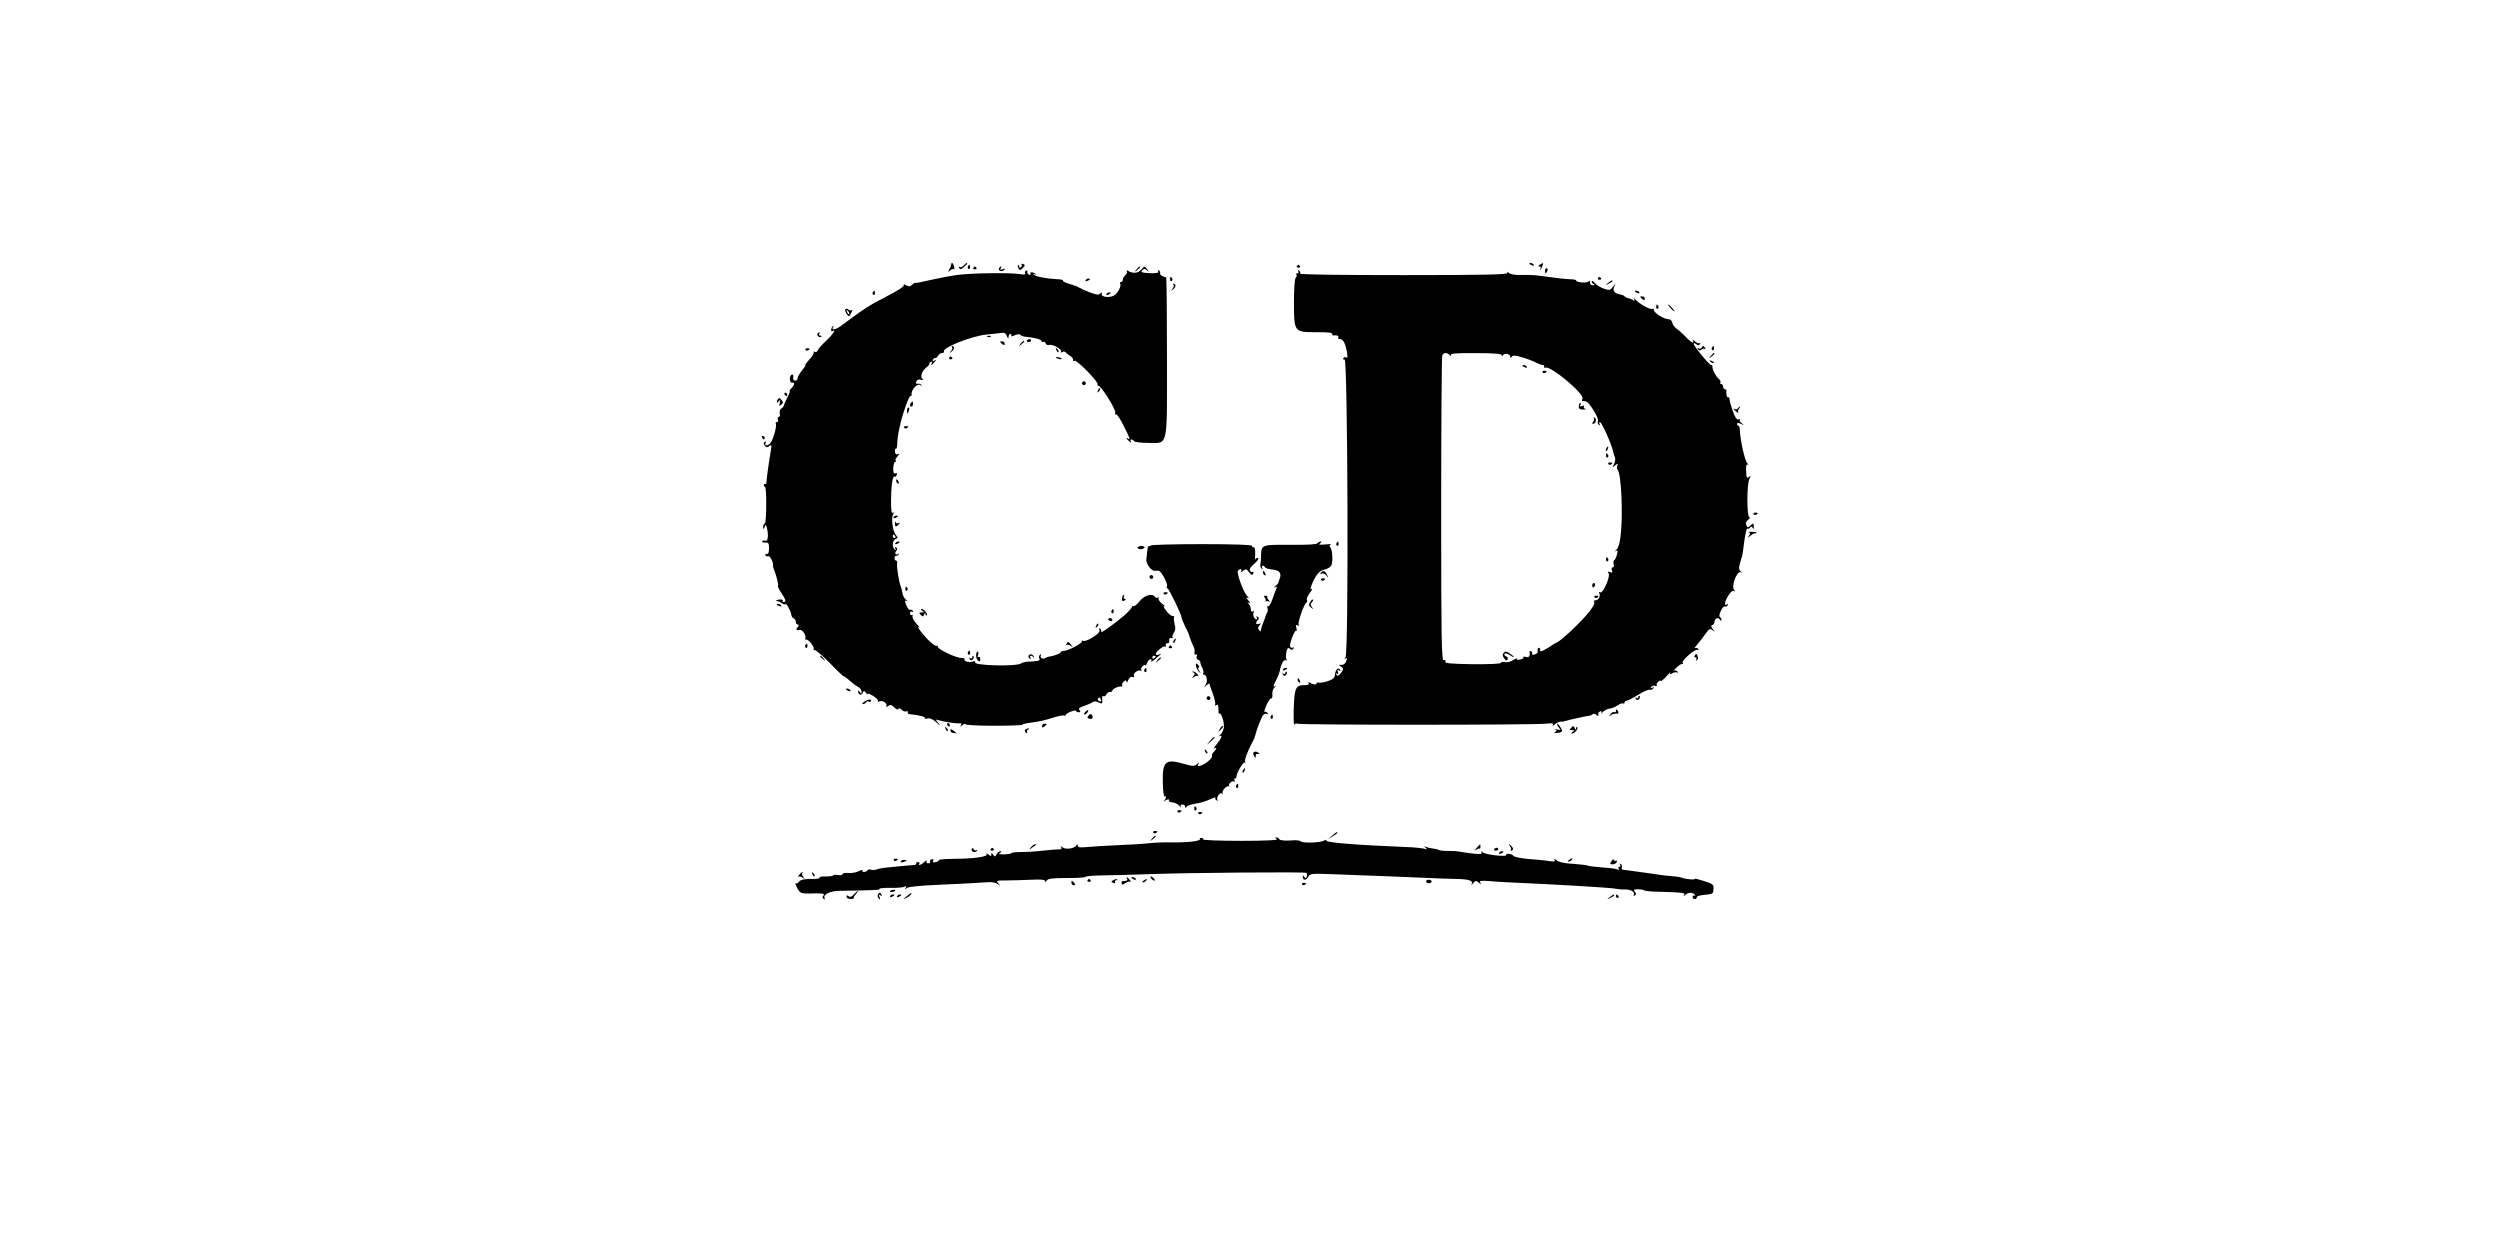 <?xml version="1.0" standalone="no"?>
<!DOCTYPE svg PUBLIC "-//W3C//DTD SVG 20010904//EN"
 "http://www.w3.org/TR/2001/REC-SVG-20010904/DTD/svg10.dtd">
<svg version="1.0" xmlns="http://www.w3.org/2000/svg"
 width="1445pt" height="724pt" viewBox="0 0 1445 724"
 preserveAspectRatio="xMidYMid meet">
<g transform="translate(0,724) scale(0.1,-0.1)"
fill="#000000" stroke="none">
<path d="M5499 5717 c-1 -4 -2 -10 -3 -14 -1 -5 -5 -15 -11 -23 -7 -12 -6 -13
7 -3 8 7 17 10 21 7 3 -3 4 1 3 10 -2 17 -15 34 -17 23z"/>
<path d="M5570 5705 c-7 -8 -17 -12 -23 -8 -6 4 -7 1 -3 -6 6 -9 13 -8 27 5
10 9 19 19 19 21 0 7 -8 2 -20 -12z"/>
<path d="M5905 5711 c3 -5 1 -12 -5 -16 -5 -3 -10 -1 -10 6 0 7 -3 10 -6 6 -3
-3 -2 -12 3 -19 7 -12 11 -11 25 3 14 15 14 18 2 23 -8 3 -12 2 -9 -3z"/>
<path d="M8840 5716 c0 -2 7 -7 16 -10 8 -3 12 -2 9 4 -6 10 -25 14 -25 6z"/>
<path d="M8900 5710 c-11 -7 -11 -10 -2 -10 8 0 10 -5 6 -12 -4 -7 -3 -9 1 -5
7 6 17 37 12 37 -1 0 -9 -5 -17 -10z"/>
<path d="M5595 5701 c-3 -5 -2 -12 3 -15 5 -3 9 1 9 9 0 17 -3 19 -12 6z"/>
<path d="M7496 5702 c-3 -5 1 -9 9 -9 8 0 12 4 9 9 -3 4 -7 8 -9 8 -2 0 -6 -4
-9 -8z"/>
<path d="M5626 5692 c-3 -5 1 -9 9 -9 8 0 12 4 9 9 -3 4 -7 8 -9 8 -2 0 -6 -4
-9 -8z"/>
<path d="M5775 5691 c-9 -15 15 -25 28 -12 9 9 7 10 -7 5 -13 -5 -17 -4 -12 4
4 7 5 12 2 12 -3 0 -7 -4 -11 -9z"/>
<path d="M6569 5683 c-13 -16 -12 -17 4 -4 9 7 17 15 17 17 0 8 -8 3 -21 -13z"/>
<path d="M6595 5680 c-18 -20 -47 -22 -74 -6 -9 6 -12 5 -8 -1 4 -6 0 -16 -8
-23 -8 -7 -15 -19 -15 -26 0 -8 -5 -14 -11 -14 -5 0 -7 -4 -4 -10 7 -12 -12
-51 -33 -66 -23 -17 -78 -12 -74 6 3 12 1 12 -9 3 -9 -9 -23 -7 -63 8 -28 12
-55 24 -61 28 -5 4 -29 13 -53 20 -23 6 -41 15 -38 19 2 4 -12 8 -32 8 -61 3
-126 15 -137 26 -7 8 -5 8 5 3 8 -5 11 -4 7 0 -11 13 -38 15 -31 3 4 -6 1 -8
-7 -6 -8 3 -13 11 -11 17 1 7 -2 10 -8 6 -6 -3 -8 -11 -4 -16 3 -6 -7 -7 -26
-4 -55 10 -281 7 -365 -4 -44 -6 -116 -20 -160 -30 -44 -11 -82 -18 -84 -16
-2 2 -10 -2 -18 -10 -11 -12 -19 -12 -35 -4 -13 7 -18 7 -14 1 4 -7 -38 -34
-101 -66 -99 -51 -129 -70 -253 -163 -40 -31 -68 -36 -54 -10 4 7 3 8 -1 4
-12 -10 -15 -38 -4 -31 25 15 4 -18 -34 -54 -24 -22 -47 -47 -50 -56 -4 -10
-12 -14 -18 -10 -7 4 -9 3 -6 -3 4 -5 -8 -24 -25 -41 -16 -18 -27 -32 -23 -32
4 0 -5 -14 -19 -31 -14 -17 -26 -37 -26 -45 0 -8 -6 -14 -14 -14 -9 0 -13 7
-11 19 2 13 -1 18 -9 15 -16 -6 -13 -50 3 -46 16 3 14 -14 -5 -32 -8 -9 -13
-16 -10 -16 4 0 -2 -17 -13 -37 -10 -21 -20 -42 -21 -48 -1 -5 -7 -13 -15 -17
-7 -5 -11 -17 -8 -28 3 -11 0 -20 -6 -20 -5 0 -8 -7 -5 -15 4 -8 1 -15 -6 -15
-6 0 -9 -4 -6 -8 8 -13 -15 -95 -32 -114 -15 -18 -37 -15 -26 4 4 7 2 8 -5 4
-9 -6 -9 -11 0 -22 9 -11 15 -12 26 -2 12 10 14 7 9 -23 -9 -48 -26 -171 -26
-187 0 -6 -3 -11 -7 -10 -5 2 -8 -1 -8 -7 0 -5 3 -9 6 -8 11 4 10 -205 0 -212
-6 -3 -11 -14 -10 -23 0 -14 2 -13 9 3 6 17 9 14 15 -17 8 -41 1 -73 -14 -63
-5 3 -12 1 -15 -4 -3 -4 4 -8 17 -7 19 1 22 -4 22 -34 0 -23 -5 -34 -13 -32
-8 1 -11 -2 -7 -8 3 -6 11 -8 16 -5 8 6 31 -37 27 -53 -1 -4 1 -14 5 -22 16
-41 28 -92 24 -96 -3 -3 6 -22 19 -41 26 -39 30 -53 13 -53 -5 0 -8 4 -5 8 6
10 -31 9 -39 -1 -3 -4 -2 -5 2 -2 3 3 17 -2 30 -10 13 -9 23 -12 23 -8 0 16
31 -38 33 -57 1 -11 7 -22 14 -24 7 -3 13 -12 13 -21 0 -8 5 -15 11 -15 8 0 8
-5 -1 -15 -12 -14 -7 -20 14 -16 13 3 36 -32 31 -46 -2 -7 0 -12 4 -10 14 3
51 -44 44 -56 -3 -5 -2 -7 4 -4 5 3 44 -30 87 -73 42 -44 80 -80 84 -80 4 0
19 -11 33 -24 14 -13 35 -29 47 -35 12 -6 22 -19 22 -29 0 -15 -2 -15 -10 -2
-6 9 -10 10 -10 3 0 -19 20 -26 26 -8 6 14 8 14 21 -2 8 -10 12 -12 8 -5 -3 6
10 3 29 -9 20 -12 33 -25 30 -30 -3 -5 2 -6 11 -3 19 8 47 -14 38 -30 -4 -6 0
-5 9 2 14 11 20 10 37 -7 11 -11 21 -15 23 -9 3 7 9 5 19 -4 8 -8 20 -13 28
-10 8 3 11 0 8 -5 -3 -5 2 -10 11 -11 56 -6 91 -15 87 -22 -3 -5 4 -6 16 -3
13 4 31 -4 52 -23 23 -21 26 -22 12 -5 -20 24 -20 24 0 18 42 -11 101 -20 119
-18 13 2 16 -1 10 -11 -6 -10 -4 -10 9 1 9 7 17 10 17 5 0 -5 74 -9 165 -9 91
0 165 3 165 6 0 3 21 9 48 12 56 8 72 11 136 31 27 8 53 13 58 10 4 -3 8 -1 8
3 0 5 14 14 30 20 17 6 30 8 30 4 0 -4 7 -8 15 -8 11 0 12 4 4 13 -7 9 0 15
28 24 21 7 43 17 50 22 7 6 19 5 32 -2 22 -11 25 -8 21 24 -1 10 3 15 8 12 6
-3 12 1 16 9 3 8 12 15 21 15 8 0 15 4 15 9 0 10 39 27 53 23 5 -1 6 2 3 7 -3
5 1 14 9 21 12 10 15 10 16 -1 0 -8 5 -3 10 10 6 14 15 21 24 18 9 -4 12 -1 9
8 -6 15 29 38 41 27 5 -4 5 -2 2 4 -4 7 0 17 8 24 8 7 15 9 16 4 0 -5 4 1 9
14 5 12 14 22 20 22 6 0 8 -6 4 -12 -4 -7 6 -2 22 12 16 14 31 27 34 29 3 2
-3 1 -12 -2 -10 -4 -18 -3 -18 2 0 14 46 51 54 44 4 -5 6 -1 4 7 -2 8 3 14 10
12 7 -1 12 5 10 15 -2 12 2 17 12 15 8 -2 12 0 8 3 -4 4 -1 16 6 27 10 14 12
29 5 50 -4 17 -6 35 -3 39 3 5 -2 9 -10 9 -8 0 -25 14 -37 32 -14 18 -17 28
-8 24 7 -4 2 2 -14 14 -15 12 -24 27 -21 32 4 6 2 8 -4 4 -6 -3 -13 -2 -17 4
-14 23 -60 10 -88 -25 -16 -20 -33 -33 -38 -29 -5 3 -8 1 -7 -3 2 -5 -18 -28
-45 -51 -55 -48 -143 -110 -133 -94 3 6 1 14 -5 18 -7 4 -9 3 -6 -2 8 -14 -3
-27 -45 -53 -21 -12 -43 -19 -49 -15 -7 4 -9 3 -6 -3 7 -10 -82 -56 -108 -56
-8 0 -15 -4 -15 -8 0 -6 -42 -22 -65 -24 -5 0 -16 -4 -22 -8 -16 -10 -35 1
-27 15 4 7 2 8 -4 4 -6 -4 -9 -13 -5 -21 5 -15 2 -16 -72 -20 -11 -1 -27 -5
-34 -10 -31 -19 -277 -12 -265 7 4 6 -1 8 -13 4 -23 -7 -55 2 -48 14 2 4 -6 7
-18 7 -30 -1 -137 50 -137 65 0 6 -3 9 -6 5 -3 -3 -19 6 -35 21 -36 31 -88 99
-68 87 8 -5 1 4 -14 20 -15 16 -25 35 -23 42 3 8 1 11 -4 8 -6 -3 -10 1 -10
10 0 10 5 13 12 9 7 -4 8 -3 4 5 -4 6 -11 9 -15 6 -5 -2 -13 7 -20 21 -14 32
-14 37 2 29 6 -4 4 0 -6 8 -10 8 -20 26 -21 39 -2 12 -6 30 -10 38 -10 26 -24
113 -21 132 2 10 0 18 -6 18 -5 0 -9 7 -9 15 0 8 5 14 11 13 6 -2 13 3 14 10
2 7 1 8 -2 2 -2 -5 -9 -7 -14 -4 -6 4 -6 11 1 19 8 10 8 15 -1 21 -8 5 -9 3
-4 -6 5 -9 4 -11 -3 -6 -18 11 -14 53 4 60 15 6 15 8 2 24 -20 22 -29 107 -14
123 8 9 8 10 -1 5 -10 -5 -13 10 -13 66 0 85 9 150 20 143 4 -3 10 2 13 10 4
9 1 12 -8 9 -9 -4 -13 4 -12 30 1 20 5 36 11 36 5 0 6 3 3 7 -4 3 1 15 10 25
13 15 14 18 2 13 -10 -4 -15 1 -16 15 -1 11 1 19 5 16 4 -2 8 12 8 32 1 21 4
48 7 62 3 14 8 36 11 50 13 59 49 160 57 160 5 0 9 3 8 8 -5 33 42 76 55 51 2
-5 3 -4 2 3 -2 7 -10 12 -19 10 -12 -2 -15 2 -11 13 4 10 13 14 28 10 12 -4
16 -3 10 2 -17 12 -8 46 18 67 13 10 22 21 20 24 -2 4 2 8 9 11 7 2 9 -1 5 -8
-11 -17 0 -13 15 6 12 14 12 16 0 9 -9 -6 -12 -5 -10 3 3 7 8 12 13 11 5 -1
13 5 18 14 5 9 16 16 24 16 8 0 13 4 10 8 -13 21 157 89 244 98 30 3 68 7 83
9 22 4 30 0 37 -18 7 -17 9 -18 9 -4 1 9 6 17 12 17 5 0 7 -5 4 -10 -4 -6 5
-5 20 2 16 7 29 8 33 2 4 -5 18 -10 32 -11 48 -4 90 -15 90 -25 0 -5 4 -7 9
-4 5 3 11 -1 15 -9 3 -8 12 -12 20 -9 19 7 77 -26 69 -39 -4 -6 -1 -7 7 -2 7
4 15 4 19 -1 3 -5 15 -14 26 -21 11 -6 19 -16 17 -23 -1 -6 2 -9 8 -5 12 8
142 -124 134 -137 -3 -4 -1 -8 5 -8 16 0 103 -139 97 -156 -3 -8 -2 -12 4 -9
5 3 25 -26 44 -65 39 -76 41 -85 26 -75 -16 10 -11 -1 7 -16 11 -10 14 -10 9
-1 -4 6 -3 12 3 12 5 0 13 -4 16 -10 3 -5 38 -10 77 -10 123 0 113 -43 113
497 0 254 -2 461 -5 461 -13 -2 -39 15 -35 22 3 5 0 12 -6 16 -8 4 -9 3 -5 -5
6 -8 -8 -11 -48 -10 -46 2 -54 5 -45 16 10 11 15 11 28 1 14 -12 14 -11 2 5
-17 21 -14 21 -36 -3z m-1420 -1540 c3 -5 1 -10 -4 -10 -6 0 -11 5 -11 10 0 6
2 10 4 10 3 0 8 -4 11 -10z m1505 -694 c0 -3 -4 -8 -10 -11 -5 -3 -10 -1 -10
4 0 6 5 11 10 11 6 0 10 -2 10 -4z m-317 -250 c4 -10 1 -13 -8 -9 -8 3 -12 9
-9 14 7 12 11 11 17 -5z"/>
<path d="M8930 5675 c0 -8 2 -15 4 -15 2 0 6 7 10 15 3 8 1 15 -4 15 -6 0 -10
-7 -10 -15z"/>
<path d="M7504 5672 c4 -7 2 -12 -5 -12 -7 0 -9 -3 -6 -7 4 -3 2 -12 -4 -19
-6 -7 -10 -67 -10 -146 0 -163 3 -168 115 -168 91 0 106 -2 106 -12 0 -4 3 -7
8 -7 19 3 33 -2 27 -11 -3 -5 1 -10 9 -10 19 0 32 -23 41 -74 5 -27 4 -37 -3
-32 -6 3 -14 2 -17 -4 -4 -6 -1 -9 7 -8 18 4 24 -1698 5 -1721 -9 -12 -9 -13
0 -7 10 5 11 1 4 -16 -5 -14 -16 -22 -27 -21 -17 1 -18 0 -2 -11 15 -11 15
-14 -1 -35 -14 -18 -20 -21 -26 -11 -5 9 -4 11 3 6 8 -5 10 -1 5 10 -5 13 -3
15 7 9 9 -6 11 -4 5 4 -10 17 -27 -1 -29 -30 -1 -16 -11 -26 -41 -36 -22 -7
-45 -11 -52 -9 -7 3 -13 1 -13 -3 0 -11 -19 -9 -39 3 -10 6 -12 5 -7 -2 5 -8
-2 -12 -21 -12 -54 0 -61 -15 -65 -132 -2 -58 0 -102 3 -96 4 6 11 8 16 5 12
-8 1370 -8 1437 0 39 4 47 3 41 -8 -5 -8 1 -6 12 4 12 10 27 17 35 16 7 -1 20
1 28 4 13 5 124 30 142 31 3 1 10 4 14 8 4 4 13 3 21 -4 11 -9 13 -8 11 2 -2
7 3 15 11 18 9 3 11 0 7 -9 -4 -8 -1 -6 7 4 8 10 26 19 39 21 13 1 35 10 48
19 13 9 27 14 32 11 4 -3 8 0 8 5 0 6 6 11 13 11 6 0 36 16 66 34 30 19 60 32
67 29 6 -2 15 1 20 8 5 8 3 10 -6 4 -9 -6 -11 -4 -6 4 5 7 15 10 23 7 8 -3 12
-2 9 3 -3 5 1 14 9 21 8 7 15 9 15 4 0 -4 14 7 31 26 17 19 27 29 23 22 -5
-11 -2 -12 13 -3 11 6 24 7 28 3 5 -4 5 -1 1 6 -4 7 -13 9 -19 6 -7 -4 -1 4
13 17 13 13 28 23 33 21 5 -1 6 2 3 7 -8 13 73 83 86 75 7 -4 8 -3 4 5 -4 6
-13 8 -19 5 -7 -4 0 6 14 22 14 16 36 44 48 62 20 28 25 31 39 20 16 -12 16
-11 2 6 -11 15 -12 20 -2 23 6 3 12 11 12 18 0 20 21 30 31 14 6 -9 9 -10 9
-2 0 6 -4 14 -9 17 -5 4 -3 19 6 36 8 17 18 28 23 25 5 -3 12 0 16 6 4 8 3 9
-4 5 -18 -11 -14 16 8 52 13 21 25 30 33 26 9 -6 9 -5 0 7 -17 21 15 108 37
102 12 -4 13 -3 1 5 -10 7 -11 18 -6 38 5 16 9 32 10 37 2 4 4 10 5 15 1 4 3
14 4 22 12 99 20 139 27 135 4 -3 11 0 15 6 4 8 9 7 15 -2 6 -10 8 -7 6 8 -1
21 -2 21 -19 6 -16 -14 -18 -14 -24 2 -5 12 -1 23 11 31 10 8 13 14 7 14 -16
0 -16 193 0 223 10 19 9 20 -3 10 -12 -10 -15 -4 -16 33 -2 32 1 43 10 39 7
-4 5 -1 -3 7 -14 11 -41 131 -44 196 -1 12 -4 22 -8 22 -5 0 -8 5 -8 10 0 7 7
7 23 0 20 -10 20 -10 5 3 -10 8 -15 17 -11 21 4 4 1 5 -7 2 -11 -4 -20 9 -34
47 -10 28 -19 60 -19 69 -1 9 -5 14 -9 12 -7 -5 -12 18 -9 39 0 4 -3 7 -9 7
-5 0 -10 7 -10 15 0 8 -5 15 -11 15 -5 0 -8 4 -5 9 3 5 -1 15 -10 22 -16 13
-39 58 -36 72 1 4 -2 7 -7 7 -11 0 -101 109 -101 122 0 6 6 6 14 -1 11 -9 16
-9 22 1 4 7 3 10 -1 5 -5 -4 -17 1 -28 10 -11 10 -17 12 -13 6 14 -25 -11 -12
-40 20 -17 17 -40 39 -53 47 -12 8 -23 24 -25 35 -2 11 -11 20 -22 20 -26 0
-84 36 -84 53 0 7 -5 10 -10 7 -11 -7 -77 30 -98 55 -9 10 -11 10 -6 1 5 -10
3 -12 -7 -5 -8 4 -20 9 -28 11 -8 1 -17 5 -20 10 -3 4 -15 10 -26 11 -34 6
-46 22 -34 46 10 20 9 20 -8 -2 -17 -21 -22 -21 -53 -10 -19 6 -42 21 -52 32
-10 12 -17 16 -18 9 0 -6 6 -14 13 -16 7 -3 5 -6 -5 -6 -11 -1 -18 6 -18 17 0
10 -3 13 -8 6 -7 -12 -72 -7 -72 5 0 4 -15 7 -32 7 -31 1 -77 6 -178 20 -25 4
-71 6 -103 5 -36 -2 -64 3 -75 11 -11 9 -13 9 -9 1 6 -10 -124 -13 -598 -13
-378 0 -604 3 -601 9 4 5 1 13 -5 17 -8 4 -9 3 -5 -4z m875 -484 c11 -10 12
-10 7 -1 -6 10 26 13 143 12 108 0 151 -4 151 -12 0 -8 3 -8 8 1 10 14 42 6
42 -12 0 -7 3 -7 8 2 7 9 19 9 59 -3 28 -8 64 -22 80 -30 15 -8 34 -15 41 -15
7 0 10 -4 7 -10 -3 -5 0 -7 8 -5 30 12 225 -151 214 -179 -4 -9 -3 -15 1 -15
22 4 33 -6 62 -51 18 -28 30 -57 26 -65 -3 -8 0 -17 6 -21 7 -4 8 -3 4 4 -4 7
-3 12 2 12 10 0 68 -130 75 -167 2 -10 7 -26 11 -35 4 -9 2 -27 -5 -40 -12
-22 -11 -22 6 -8 17 13 18 13 13 -1 -4 -9 -3 -20 2 -25 21 -21 32 -260 17
-382 -4 -41 -14 -70 -25 -80 -10 -10 -11 -12 -3 -7 12 8 13 5 7 -20 -4 -16
-11 -31 -16 -33 -4 -2 -6 -12 -3 -22 3 -11 0 -20 -6 -20 -6 0 -8 -7 -4 -17 5
-13 2 -15 -12 -10 -13 6 -15 4 -8 -5 14 -17 -32 -122 -49 -112 -6 4 -8 3 -5
-4 10 -15 -3 -42 -21 -42 -8 0 -13 -3 -9 -6 13 -13 -26 -66 -103 -142 -43 -43
-92 -85 -107 -93 -15 -7 -30 -16 -33 -19 -3 -3 -20 -13 -38 -23 -24 -14 -32
-15 -30 -5 1 7 -2 13 -7 14 -6 0 -9 -7 -7 -16 2 -11 -5 -20 -18 -23 -11 -3
-18 -1 -15 3 3 5 1 12 -5 15 -6 4 -10 3 -9 -2 4 -25 -3 -35 -21 -30 -11 3 -18
2 -15 -3 3 -4 -6 -10 -20 -12 -14 -3 -22 -1 -18 4 3 6 -6 2 -21 -7 -14 -10
-35 -15 -46 -12 -11 3 -23 1 -26 -5 -3 -5 -71 -8 -165 -7 -126 2 -159 5 -155
15 3 8 0 11 -9 8 -13 -5 -15 115 -15 869 0 481 3 882 6 891 7 19 25 21 43 4z"/>
<path d="M8800 5126 c0 -2 7 -7 16 -10 8 -3 12 -2 9 4 -6 10 -25 14 -25 6z"/>
<path d="M8916 5088 c3 -5 10 -6 15 -3 13 9 11 12 -6 12 -8 0 -12 -4 -9 -9z"/>
<path d="M9129 4908 c-8 -27 -4 -34 20 -35 14 -1 20 1 13 4 -6 2 -10 9 -7 14
4 5 -2 6 -11 2 -12 -4 -15 -3 -10 5 4 7 5 12 2 12 -3 0 -6 -1 -7 -2z"/>
<path d="M9212 4825 c4 -4 3 -14 -3 -22 -7 -8 -8 -13 -1 -13 15 0 23 28 9 36
-7 4 -9 4 -5 -1z"/>
<path d="M9285 4649 c-4 -6 -5 -12 -2 -15 2 -3 7 2 10 11 7 17 1 20 -8 4z"/>
<path d="M9283 4605 c0 -8 4 -12 9 -9 5 3 6 10 3 15 -9 13 -12 11 -12 -6z"/>
<path d="M9296 4558 c3 -5 10 -6 15 -3 13 9 11 12 -6 12 -8 0 -12 -4 -9 -9z"/>
<path d="M9283 4005 c0 -8 4 -12 9 -9 5 3 6 10 3 15 -9 13 -12 11 -12 -6z"/>
<path d="M9203 3855 c0 -8 4 -12 9 -9 4 3 8 9 8 15 0 5 -4 9 -8 9 -5 0 -9 -7
-9 -15z"/>
<path d="M9216 3788 c3 -5 10 -6 15 -3 13 9 11 12 -6 12 -8 0 -12 -4 -9 -9z"/>
<path d="M8691 3466 c-8 -9 -7 -18 3 -31 9 -13 15 -15 20 -6 4 6 0 14 -8 17
-9 3 -13 10 -10 15 3 5 16 2 30 -7 13 -9 24 -14 24 -11 0 2 -11 12 -24 20 -20
13 -26 14 -35 3z"/>
<path d="M6763 5625 c0 -8 4 -12 9 -9 5 3 6 10 3 15 -9 13 -12 11 -12 -6z"/>
<path d="M9236 5632 c-3 -5 1 -9 9 -9 8 0 12 4 9 9 -3 4 -7 8 -9 8 -2 0 -6 -4
-9 -8z"/>
<path d="M6275 5620 c-3 -6 1 -7 9 -4 18 7 21 14 7 14 -6 0 -13 -4 -16 -10z"/>
<path d="M9294 5604 c-18 -14 -18 -15 4 -4 12 6 22 13 22 15 0 8 -5 6 -26 -11z"/>
<path d="M6783 5593 c4 -3 1 -13 -6 -22 -11 -14 -10 -14 5 -2 16 12 16 31 1
31 -4 0 -3 -3 0 -7z"/>
<path d="M5045 5551 c-3 -5 -2 -12 3 -15 5 -3 9 1 9 9 0 17 -3 19 -12 6z"/>
<path d="M9450 5556 c0 -2 7 -7 16 -10 8 -3 12 -2 9 4 -6 10 -25 14 -25 6z"/>
<path d="M6395 5540 c-3 -6 1 -7 9 -4 18 7 21 14 7 14 -6 0 -13 -4 -16 -10z"/>
<path d="M9480 5525 c0 -2 6 -8 13 -14 10 -8 14 -7 14 2 0 8 -6 14 -14 14 -7
0 -13 -1 -13 -2z"/>
<path d="M9573 5465 c0 -8 4 -12 9 -9 5 3 6 10 3 15 -9 13 -12 11 -12 -6z"/>
<path d="M9655 5460 c10 -11 20 -20 23 -20 3 0 -3 9 -13 20 -10 11 -20 20 -23
20 -3 0 3 -9 13 -20z"/>
<path d="M4886 5452 c-3 -5 1 -17 8 -27 13 -18 14 -17 26 6 7 13 9 21 5 17 -5
-4 -14 -3 -21 3 -7 6 -15 6 -18 1z m22 -27 c-3 -3 -9 2 -12 12 -6 14 -5 15 5
6 7 -7 10 -15 7 -18z"/>
<path d="M4725 5311 c-6 -11 13 -26 22 -17 4 3 1 6 -6 6 -7 0 -9 5 -6 10 3 6
4 10 1 10 -3 0 -7 -4 -11 -9z"/>
<path d="M5708 5293 c7 -3 16 -2 19 1 4 3 -2 6 -13 5 -11 0 -14 -3 -6 -6z"/>
<path d="M5936 5272 c-3 -5 1 -9 9 -9 8 0 15 4 15 9 0 4 -4 8 -9 8 -6 0 -12
-4 -15 -8z"/>
<path d="M5780 5265 c0 -2 6 -8 13 -14 10 -8 14 -7 14 2 0 8 -6 14 -14 14 -7
0 -13 -1 -13 -2z"/>
<path d="M5899 5253 c-13 -16 -12 -17 4 -4 9 7 17 15 17 17 0 8 -8 3 -21 -13z"/>
<path d="M5503 5233 c4 -3 1 -13 -6 -22 -11 -14 -10 -14 5 -2 16 12 16 31 1
31 -4 0 -3 -3 0 -7z"/>
<path d="M9835 5230 c-4 -6 -11 -7 -17 -4 -7 4 -8 2 -4 -5 6 -8 12 -9 20 -2 7
6 17 7 21 3 5 -4 5 -1 1 6 -9 15 -13 15 -21 2z"/>
<path d="M9895 5231 c-3 -5 -2 -12 3 -15 5 -3 9 1 9 9 0 17 -3 19 -12 6z"/>
<path d="M4656 5218 c3 -5 10 -6 15 -3 13 9 11 12 -6 12 -8 0 -12 -4 -9 -9z"/>
<path d="M6106 5217 c3 -10 9 -15 12 -12 3 3 0 11 -7 18 -10 9 -11 8 -5 -6z"/>
<path d="M9889 5183 c-13 -16 -12 -17 4 -4 16 13 21 21 13 21 -2 0 -10 -8 -17
-17z"/>
<path d="M5486 5172 c-3 -5 1 -9 9 -9 8 0 12 4 9 9 -3 4 -7 8 -9 8 -2 0 -6 -4
-9 -8z"/>
<path d="M6104 5172 c4 -3 14 -7 22 -8 9 -1 13 0 10 4 -4 3 -14 7 -22 8 -9 1
-13 0 -10 -4z"/>
<path d="M9887 5149 c7 -7 15 -10 18 -7 3 3 -2 9 -12 12 -14 6 -15 5 -6 -5z"/>
<path d="M6256 5031 c-4 -5 -2 -12 3 -15 5 -4 12 -2 15 3 4 5 2 12 -3 15 -5 4
-12 2 -15 -3z"/>
<path d="M6346 4983 c-6 -14 -5 -15 5 -6 7 7 10 15 7 18 -3 3 -9 -2 -12 -12z"/>
<path d="M4535 4960 c3 -5 8 -10 11 -10 2 0 4 5 4 10 0 6 -5 10 -11 10 -5 0
-7 -4 -4 -10z"/>
<path d="M4497 4933 c-4 -3 -7 -11 -7 -17 0 -6 5 -4 11 4 9 12 10 10 6 -8 -5
-19 -3 -21 9 -11 11 9 12 15 3 25 -13 16 -13 16 -22 7z"/>
<path d="M5267 4913 c-10 -9 -9 -23 1 -23 5 0 9 7 9 15 0 17 -1 18 -10 8z"/>
<path d="M5243 4869 c-2 -23 3 -25 10 -4 4 8 3 16 -1 19 -4 3 -9 -4 -9 -15z"/>
<path d="M10045 4880 c-4 -6 -11 -8 -16 -5 -16 10 -10 -2 9 -16 9 -7 14 -9 10
-5 -4 5 -3 15 3 23 6 7 9 13 6 13 -3 0 -9 -5 -12 -10z"/>
<path d="M5226 4768 c3 -5 10 -6 15 -3 13 9 11 12 -6 12 -8 0 -12 -4 -9 -9z"/>
<path d="M4405 4710 c3 -5 8 -10 11 -10 2 0 4 5 4 10 0 6 -5 10 -11 10 -5 0
-7 -4 -4 -10z"/>
<path d="M5180 4461 c0 -6 4 -13 10 -16 6 -3 7 1 4 9 -7 18 -14 21 -14 7z"/>
<path d="M10136 4268 c3 -5 10 -6 15 -3 13 9 11 12 -6 12 -8 0 -12 -4 -9 -9z"/>
<path d="M5165 4250 c-3 -6 1 -7 9 -4 18 7 21 14 7 14 -6 0 -13 -4 -16 -10z"/>
<path d="M5173 4213 c1 -17 4 -19 14 -11 15 12 18 22 4 14 -5 -4 -11 0 -14 6
-3 7 -4 3 -4 -9z"/>
<path d="M10108 4163 c10 -4 10 -8 0 -21 -11 -15 -11 -15 7 0 11 9 23 16 27
15 3 -1 9 0 11 3 3 3 -9 6 -26 6 -18 1 -26 -1 -19 -3z"/>
<path d="M5175 4100 c-3 -6 1 -7 9 -4 18 7 21 14 7 14 -6 0 -13 -4 -16 -10z"/>
<path d="M7615 4100 c-4 -7 -62 -10 -157 -9 -166 1 -167 1 -169 -61 0 -19 -2
-43 -4 -52 -2 -10 2 -21 7 -25 7 -3 8 -1 4 5 -4 7 -3 12 3 12 5 0 11 -4 13 -9
2 -5 21 -11 43 -13 41 -4 54 -21 41 -54 -3 -8 -6 -18 -7 -22 -1 -4 -9 -13 -18
-20 -10 -8 -10 -11 -2 -6 11 6 13 3 7 -12 -5 -10 -15 -38 -23 -62 -8 -23 -19
-40 -24 -36 -5 3 -6 -2 -3 -10 3 -8 2 -21 -2 -28 -5 -7 -9 -17 -10 -23 -1 -5
-8 -23 -15 -40 -7 -16 -11 -34 -10 -40 1 -5 -3 -5 -10 2 -10 10 -9 15 1 28 11
13 10 14 -4 9 -18 -7 -21 7 -5 23 8 8 7 13 -2 18 -8 5 -10 4 -5 -3 4 -7 3 -12
-2 -12 -13 0 -24 29 -15 42 3 7 1 8 -5 4 -8 -4 -12 0 -12 11 0 11 -6 25 -12
32 -11 11 -10 12 2 6 9 -5 7 1 -5 15 -12 14 -14 20 -5 15 11 -6 10 -2 -3 12
-22 25 -60 130 -52 144 4 5 11 9 16 9 6 0 7 -6 3 -12 -5 -8 -1 -7 10 2 16 13
20 12 36 -8 15 -18 19 -19 24 -6 3 8 2 12 -3 9 -5 -3 -13 0 -17 7 -4 7 5 22
25 39 18 15 28 30 23 33 -6 3 -12 0 -15 -6 -3 -7 -4 6 -2 29 1 26 -2 41 -9 40
-6 -1 -10 3 -9 8 1 6 -102 10 -293 10 -162 0 -294 -4 -294 -8 0 -5 -4 -6 -8
-3 -4 2 -9 -7 -10 -22 -2 -15 -4 -39 -6 -54 -3 -27 30 -71 50 -67 5 1 15 1 21
0 15 -1 56 -78 48 -90 -3 -5 -1 -11 4 -13 9 -3 81 -152 81 -169 0 -5 10 -29
21 -52 12 -23 22 -44 22 -47 0 -6 16 -49 27 -70 4 -8 6 -23 4 -33 -1 -10 2
-14 9 -10 6 4 8 0 4 -10 -3 -9 0 -18 9 -21 8 -3 13 -9 12 -13 -1 -4 3 -18 10
-31 7 -12 10 -27 7 -32 -3 -6 -2 -10 4 -10 17 0 23 -40 9 -58 -12 -15 -11 -16
5 -3 9 7 17 12 17 10 0 -3 9 -29 20 -58 11 -30 17 -58 13 -64 -3 -6 -1 -7 5
-3 12 7 15 -1 15 -37 0 -10 2 -15 5 -12 10 10 29 -49 26 -79 -2 -15 -11 -35
-21 -43 -10 -8 -12 -12 -5 -8 21 11 13 -12 -15 -46 -16 -18 -22 -30 -15 -25
17 10 15 -2 -3 -21 -8 -8 -13 -18 -10 -22 6 -11 -35 -47 -64 -56 -18 -6 -22
-4 -15 6 7 12 5 12 -9 1 -13 -12 -25 -11 -71 2 -110 32 -128 17 -125 -108 1
-47 6 -83 10 -80 12 7 11 -9 -1 -24 -7 -9 -7 -9 2 -2 14 12 31 13 24 2 -2 -4
7 -9 21 -10 14 -1 32 -10 40 -20 8 -9 12 -11 8 -4 -4 7 0 12 9 12 9 0 16 -6
16 -12 0 -10 2 -10 8 -1 4 6 27 14 52 18 25 3 62 14 82 24 21 10 35 15 33 10
-3 -4 0 -11 7 -15 7 -4 10 -4 6 1 -11 11 11 47 24 39 6 -4 8 -3 5 3 -7 12 26
46 36 38 4 -3 5 -2 2 2 -8 10 16 33 28 26 6 -3 7 -1 3 5 -4 7 -3 12 2 12 5 0
9 6 9 13 1 22 40 86 48 79 5 -4 5 -2 2 4 -6 10 15 66 44 118 6 10 12 26 14 35
7 31 35 104 46 118 6 7 16 10 22 6 6 -3 7 -1 3 6 -4 6 -11 9 -16 6 -5 -3 -1
13 9 37 10 24 23 42 28 41 6 -1 9 10 7 24 -1 16 4 32 14 41 9 7 11 11 5 7 -17
-8 -16 -5 4 36 10 19 18 41 20 50 6 38 23 70 35 63 7 -4 8 -3 4 5 -4 6 -4 25
-1 42 5 23 10 28 20 19 10 -8 15 -8 21 1 4 7 3 9 -3 6 -6 -4 -13 -1 -16 6 -6
15 27 100 35 91 4 -3 4 4 1 17 -5 17 -3 20 7 14 8 -5 11 -4 6 3 -7 12 32 125
46 130 4 2 5 8 2 14 -4 5 4 24 16 40 13 17 18 28 11 24 -8 -5 -8 0 -1 20 21
55 45 85 72 91 15 3 33 12 40 20 14 17 11 92 -3 110 -7 7 -5 13 3 16 7 3 -7 3
-32 0 -34 -3 -41 -2 -30 6 9 7 10 11 3 11 -6 0 -15 -5 -18 -10z"/>
<path d="M7725 4101 c-3 -5 -2 -12 3 -15 5 -3 9 1 9 9 0 17 -3 19 -12 6z"/>
<path d="M6581 4080 c-10 -5 -9 -8 2 -13 7 -3 19 -2 26 3 10 5 9 8 -2 13 -7 3
-19 2 -26 -3z"/>
<path d="M7300 3931 c0 -6 4 -13 10 -16 6 -3 7 1 4 9 -7 18 -14 21 -14 7z"/>
<path d="M7634 3928 c-5 -7 -3 -8 5 -4 7 5 19 0 27 -10 14 -18 14 -18 4 4 -12
24 -25 28 -36 10z"/>
<path d="M6646 3911 c-4 -5 -2 -12 3 -15 5 -4 12 -2 15 3 4 5 2 12 -3 15 -5 4
-12 2 -15 -3z"/>
<path d="M7636 3888 c3 -5 10 -6 15 -3 13 9 11 12 -6 12 -8 0 -12 -4 -9 -9z"/>
<path d="M5233 3835 c0 -8 4 -12 9 -9 5 3 6 10 3 15 -9 13 -12 11 -12 -6z"/>
<path d="M6726 3808 c3 -5 10 -6 15 -3 13 9 11 12 -6 12 -8 0 -12 -4 -9 -9z"/>
<path d="M6489 3798 c-8 -27 -5 -36 9 -30 10 4 12 7 4 10 -7 2 -10 8 -6 13 3
5 3 9 0 9 -3 0 -6 -1 -7 -2z"/>
<path d="M7309 3787 c5 -5 8 -15 7 -21 -2 -6 -1 -8 1 -3 3 4 10 4 16 0 8 -5 8
-2 0 9 -7 8 -11 17 -8 20 3 2 -2 5 -10 5 -10 0 -12 -4 -6 -10z"/>
<path d="M7573 3760 c-10 -15 -9 -21 5 -32 15 -11 15 -11 5 3 -10 12 -10 18
-1 27 6 6 10 14 7 16 -3 3 -10 -3 -16 -14z"/>
<path d="M4490 3746 c0 -2 7 -7 16 -10 8 -3 12 -2 9 4 -6 10 -25 14 -25 6z"/>
<path d="M5330 3710 c13 -8 12 -10 -3 -10 -15 0 -16 -2 -5 -14 11 -12 14 -11
20 3 5 12 7 12 7 2 1 -8 4 -11 7 -8 9 8 -15 37 -30 37 -6 0 -4 -5 4 -10z"/>
<path d="M6425 3711 c-3 -5 -2 -12 3 -15 5 -3 9 1 9 9 0 17 -3 19 -12 6z"/>
<path d="M6406 3658 c3 -4 9 -8 15 -8 5 0 9 4 9 8 0 5 -7 9 -15 9 -8 0 -12 -4
-9 -9z"/>
<path d="M6336 3623 c-6 -14 -5 -15 5 -6 7 7 10 15 7 18 -3 3 -9 -2 -12 -12z"/>
<path d="M6785 3539 c-4 -6 -5 -12 -2 -15 2 -3 7 2 10 11 7 17 1 20 -8 4z"/>
<path d="M6164 3518 c-4 -7 -4 -10 1 -6 4 4 15 2 24 -5 14 -11 14 -10 2 6 -16
20 -18 21 -27 5z"/>
<path d="M4655 3511 c-3 -5 -2 -12 3 -15 5 -3 9 1 9 9 0 17 -3 19 -12 6z"/>
<path d="M6756 3502 c-3 -5 1 -9 9 -9 8 0 12 4 9 9 -3 4 -7 8 -9 8 -2 0 -6 -4
-9 -8z"/>
<path d="M5595 3471 c-3 -5 -2 -12 3 -15 5 -3 9 1 9 9 0 17 -3 19 -12 6z"/>
<path d="M5642 3455 c-1 -12 4 -28 11 -33 9 -8 13 -6 13 8 0 10 -5 16 -10 13
-5 -4 -7 1 -3 10 3 9 3 18 -1 21 -4 2 -9 -6 -10 -19z"/>
<path d="M5946 3451 c-4 -5 -1 -13 5 -17 8 -4 9 -3 5 4 -4 7 -3 12 3 12 5 0
12 -5 14 -10 3 -6 4 -5 3 2 -3 16 -23 22 -30 9z"/>
<path d="M9795 3450 c-3 -5 -1 -10 5 -10 6 0 8 -5 4 -12 -4 -7 -3 -8 4 -4 6 4
9 13 5 21 -6 18 -10 19 -18 5z"/>
<path d="M4740 3446 c0 -2 8 -10 18 -17 15 -13 16 -12 3 4 -13 16 -21 21 -21
13z"/>
<path d="M5620 3441 c0 -7 -5 -9 -12 -5 -7 5 -8 3 -3 -5 5 -9 10 -10 18 -2 6
6 8 14 4 18 -4 3 -7 1 -7 -6z"/>
<path d="M6689 3423 c-13 -16 -12 -17 4 -4 9 7 17 15 17 17 0 8 -8 3 -21 -13z"/>
<path d="M6913 3390 c2 -11 10 -26 17 -33 12 -10 12 -9 2 5 -7 9 -9 18 -3 20
5 1 3 9 -5 16 -12 11 -13 9 -11 -8z"/>
<path d="M6615 3371 c-3 -5 -2 -12 3 -15 5 -3 9 1 9 9 0 17 -3 19 -12 6z"/>
<path d="M7415 3370 c-3 -6 1 -7 9 -4 18 7 21 14 7 14 -6 0 -13 -4 -16 -10z"/>
<path d="M6898 3353 c10 -4 10 -8 0 -21 -11 -15 -11 -15 3 -5 9 7 20 9 25 5 4
-4 2 1 -5 11 -7 9 -19 17 -25 16 -6 0 -6 -3 2 -6z"/>
<path d="M7430 3351 c0 -7 -5 -9 -12 -5 -7 5 -8 3 -3 -5 5 -9 10 -10 18 -2 6
6 8 14 4 18 -4 3 -7 1 -7 -6z"/>
<path d="M7500 3311 c0 -6 4 -13 10 -16 6 -3 7 1 4 9 -7 18 -14 21 -14 7z"/>
<path d="M4890 3256 c0 -2 7 -7 16 -10 8 -3 12 -2 9 4 -6 10 -25 14 -25 6z"/>
<path d="M6976 3211 c-4 -5 -2 -12 3 -15 5 -4 12 -2 15 3 4 5 2 12 -3 15 -5 4
-12 2 -15 -3z"/>
<path d="M9470 3211 c0 -7 -5 -9 -12 -5 -7 5 -8 3 -3 -5 5 -9 10 -10 18 -2 6
6 8 14 4 18 -4 3 -7 1 -7 -6z"/>
<path d="M4994 3183 c-10 -7 -13 -13 -7 -13 7 0 15 5 18 10 4 6 10 8 15 5 5
-3 11 -2 14 3 8 13 -19 10 -40 -5z"/>
<path d="M6272 3124 c-7 -8 -8 -14 -3 -14 10 0 25 19 20 25 -2 1 -10 -3 -17
-11z"/>
<path d="M9340 3129 c0 -5 -4 -8 -9 -5 -5 3 -15 -2 -22 -12 -12 -15 -12 -16 1
-6 8 6 23 10 32 9 11 -2 15 2 11 11 -6 17 -13 18 -13 3z"/>
<path d="M6293 3105 c-10 -10 -9 -14 2 -19 17 -6 26 5 17 21 -5 8 -11 7 -19
-2z"/>
<path d="M7345 3101 c-3 -5 -2 -12 3 -15 5 -3 9 1 9 9 0 17 -3 19 -12 6z"/>
<path d="M5475 3050 c3 -5 8 -10 11 -10 2 0 4 5 4 10 0 6 -5 10 -11 10 -5 0
-7 -4 -4 -10z"/>
<path d="M6023 3043 c0 -9 4 -10 14 -2 7 6 13 12 13 14 0 1 -6 2 -13 2 -8 0
-14 -6 -14 -14z"/>
<path d="M9000 3054 c0 -5 6 -16 13 -23 10 -11 7 -12 -13 -7 -14 3 -19 3 -11
0 11 -5 11 -8 0 -15 -9 -5 -4 -7 14 -5 15 1 27 7 26 12 -2 14 -29 50 -29 38z"/>
<path d="M7051 3027 c-13 -21 -12 -21 5 -5 10 10 16 20 13 22 -3 3 -11 -5 -18
-17z"/>
<path d="M9082 3034 c-11 -12 -10 -14 5 -14 15 0 16 -2 3 -10 -8 -5 -10 -10
-4 -10 15 0 39 29 30 37 -3 3 -6 0 -7 -8 0 -10 -2 -10 -7 2 -6 14 -9 15 -20 3z"/>
<path d="M5466 3027 c3 -10 9 -15 12 -12 3 3 0 11 -7 18 -10 9 -11 8 -5 -6z"/>
<path d="M5493 3017 c0 -7 9 -14 20 -14 11 -1 18 -1 16 0 -2 2 -11 8 -20 15
-12 9 -16 9 -16 -1z"/>
<path d="M5925 3021 c-3 -5 0 -13 6 -17 7 -4 9 -3 5 4 -3 5 0 13 6 15 9 4 10
6 1 6 -6 1 -14 -3 -18 -8z"/>
<path d="M6994 2958 l-19 -23 23 19 c12 11 22 21 22 23 0 8 -8 2 -26 -19z"/>
<path d="M6966 2897 c3 -10 9 -15 12 -12 3 3 0 11 -7 18 -10 9 -11 8 -5 -6z"/>
<path d="M7244 2884 c1 -7 6 -17 10 -21 4 -4 6 -1 4 7 -2 9 3 14 12 12 8 -2
11 0 7 4 -13 14 -35 12 -33 -2z"/>
<path d="M7185 2789 c-4 -6 -5 -12 -2 -15 2 -3 7 2 10 11 7 17 1 20 -8 4z"/>
<path d="M7145 2701 c-3 -5 -2 -12 3 -15 5 -3 9 1 9 9 0 17 -3 19 -12 6z"/>
<path d="M6903 2565 c0 -8 4 -12 9 -9 5 3 6 10 3 15 -9 13 -12 11 -12 -6z"/>
<path d="M6806 2548 c3 -5 10 -6 15 -3 13 9 11 12 -6 12 -8 0 -12 -4 -9 -9z"/>
<path d="M6926 2538 c3 -5 10 -6 15 -3 13 9 11 12 -6 12 -8 0 -12 -4 -9 -9z"/>
<path d="M6666 2428 c3 -5 10 -6 15 -3 13 9 11 12 -6 12 -8 0 -12 -4 -9 -9z"/>
<path d="M7699 2409 l-24 -20 28 17 c15 9 27 18 27 20 0 8 -8 4 -31 -17z"/>
<path d="M6659 2393 c-13 -16 -12 -17 4 -4 9 7 17 15 17 17 0 8 -8 3 -21 -13z"/>
<path d="M6935 2389 c7 -10 -79 -20 -160 -18 -38 1 -95 -1 -125 -4 -30 -4
-113 -9 -185 -12 -71 -3 -154 -8 -182 -11 -40 -4 -53 -2 -53 8 0 9 -3 9 -8 2
-12 -19 -62 -26 -80 -12 -12 10 -14 10 -8 1 5 -9 0 -13 -16 -13 -13 1 -54 -3
-93 -7 -38 -5 -95 -8 -127 -8 -31 0 -54 -3 -52 -6 2 -3 -16 -6 -39 -7 -30 -1
-38 1 -27 8 9 6 10 10 3 10 -7 0 -17 -8 -22 -17 -9 -16 -12 -16 -21 -3 -8 12
-10 12 -10 1 0 -11 -3 -11 -17 0 -9 8 -14 9 -10 2 9 -15 -75 -27 -195 -27 -47
-1 -84 -4 -82 -7 2 -4 -6 -9 -17 -12 -15 -4 -19 -2 -15 8 3 9 0 12 -9 8 -8 -3
-12 -9 -9 -14 3 -5 -2 -9 -11 -9 -10 0 -13 5 -9 13 4 6 -2 4 -13 -5 -20 -19
-38 -24 -29 -10 3 5 -1 9 -9 9 -8 0 -12 -4 -9 -8 2 -4 -4 -8 -13 -9 -10 0 -38
-3 -63 -5 -25 -3 -65 -7 -90 -9 -25 -2 -53 -7 -62 -11 -10 -4 -25 -5 -33 -2
-8 4 -17 2 -20 -3 -4 -6 -13 -10 -21 -10 -8 0 -13 4 -9 9 3 5 -8 3 -23 -5 -16
-8 -43 -12 -60 -10 -18 2 -32 -1 -32 -6 0 -6 -11 -8 -25 -6 -14 3 -27 2 -30
-2 -2 -4 -22 -6 -44 -6 -22 1 -37 -2 -34 -7 2 -4 -10 -7 -29 -7 -55 1 -83 -4
-91 -18 -5 -7 -12 -10 -17 -7 -5 3 -2 -8 6 -24 18 -36 23 -38 102 -35 49 1 60
-1 52 -12 -8 -9 -7 -14 1 -20 7 -4 9 -3 6 3 -14 22 30 44 89 44 200 3 232 5
228 11 -3 4 26 7 64 6 38 -1 75 3 82 7 9 6 11 4 5 -6 -7 -11 -6 -12 6 -2 8 7
74 14 164 18 145 6 229 11 307 16 20 2 44 -3 55 -11 17 -14 17 -14 4 3 -14 17
-11 18 45 18 32 0 96 2 142 4 59 3 82 1 82 -8 0 -7 4 -6 10 3 7 12 32 15 119
15 60 0 107 3 105 7 -2 3 37 7 88 8 51 0 172 4 268 7 226 9 910 14 921 8 4 -3
5 -13 2 -21 -5 -13 -7 -13 -14 -2 -6 9 -9 9 -9 1 0 -22 19 -24 31 -2 11 21 14
21 173 15 88 -4 208 -8 266 -10 58 -2 155 -6 215 -9 61 -3 146 -6 190 -7 85
-1 112 -9 101 -31 -4 -8 -1 -5 8 5 13 17 18 17 33 5 14 -12 15 -12 9 0 -7 11
3 12 60 8 38 -4 114 -8 169 -10 223 -10 532 -28 555 -34 14 -3 38 -5 54 -4 33
1 59 -16 49 -32 -3 -6 -1 -7 6 -3 9 6 9 11 0 22 -9 11 -6 14 18 14 16 0 33 -3
36 -6 3 -4 37 -7 74 -8 155 -4 164 -6 157 -18 -6 -10 -4 -10 7 0 16 15 46 16
55 0 4 -6 3 -8 -3 -5 -5 3 -10 0 -10 -7 0 -7 6 -13 13 -13 7 0 12 5 11 10 -1
6 16 12 38 14 57 6 58 6 59 36 2 24 -4 29 -56 45 -31 10 -55 16 -53 12 4 -7
-50 -2 -75 7 -13 5 -32 7 -100 13 -8 1 -62 9 -120 17 -58 8 -111 15 -118 16
-7 0 -11 6 -8 13 3 8 0 16 -6 20 -7 4 -8 3 -4 -4 4 -7 2 -12 -4 -12 -6 0 -8
-5 -4 -12 4 -7 3 -8 -5 -4 -6 4 -46 10 -88 12 -43 3 -81 8 -86 11 -5 3 -43 7
-85 10 -52 3 -83 10 -96 21 -12 10 -16 12 -11 3 6 -11 0 -12 -31 -8 -22 4 -75
9 -119 12 -44 4 -83 12 -87 18 -3 6 -16 11 -27 12 -11 1 -18 -2 -15 -7 8 -12
-118 1 -135 15 -11 9 -13 9 -8 0 6 -9 -6 -11 -45 -7 -29 3 -64 8 -78 11 -14 3
-45 5 -69 5 -24 -1 -49 2 -55 5 -5 4 -19 7 -30 8 -12 1 -30 5 -41 9 -17 7 -17
6 -5 -4 12 -10 10 -11 -10 -5 -14 3 -59 8 -100 9 -291 12 -471 26 -464 38 4 6
-2 5 -14 -1 -24 -13 -128 -15 -136 -3 -3 5 -29 7 -59 4 -33 -2 -58 1 -62 7 -3
6 -12 11 -18 11 -7 0 -6 -4 3 -10 10 -6 -60 -10 -208 -10 -123 0 -221 4 -218
8 3 5 -1 9 -9 9 -8 0 -12 -4 -10 -8z"/>
<path d="M5959 2343 c-13 -17 -13 -17 6 -3 11 8 22 16 24 17 2 2 0 3 -6 3 -6
0 -17 -8 -24 -17z"/>
<path d="M8534 2338 c-12 -14 -13 -18 -3 -10 9 6 18 10 21 7 2 -3 5 2 5 10 0
19 0 19 -23 -7z"/>
<path d="M8729 2347 c6 -8 7 -18 3 -22 -4 -5 -1 -5 6 -1 10 6 10 11 1 22 -6 8
-14 14 -16 14 -3 0 0 -6 6 -13z"/>
<path d="M5617 2333 c-4 -6 0 -13 8 -17 8 -3 17 0 21 6 4 6 3 8 -4 4 -5 -3
-12 -1 -14 6 -3 8 -6 9 -11 1z"/>
<path d="M5726 2332 c-3 -5 1 -9 9 -9 8 0 12 4 9 9 -3 4 -7 8 -9 8 -2 0 -6 -4
-9 -8z"/>
<path d="M8636 2332 c-3 -5 1 -9 9 -9 8 0 15 4 15 9 0 4 -4 8 -9 8 -6 0 -12
-4 -15 -8z"/>
<path d="M8665 2310 c-3 -6 1 -7 9 -4 18 7 21 14 7 14 -6 0 -13 -4 -16 -10z"/>
<path d="M5166 2268 c3 -5 10 -6 15 -3 13 9 11 12 -6 12 -8 0 -12 -4 -9 -9z"/>
<path d="M9070 2270 c-9 -6 -10 -10 -3 -10 6 0 15 5 18 10 8 12 4 12 -15 0z"/>
<path d="M9314 2262 c-10 -15 -8 -18 7 -18 10 0 21 6 24 14 2 7 1 11 -4 7 -5
-3 -11 -1 -13 5 -2 6 -8 2 -14 -8z"/>
<path d="M5206 2261 c-4 -5 3 -7 14 -4 23 6 26 13 6 13 -8 0 -17 -4 -20 -9z"/>
<path d="M4619 2183 c-7 -10 -9 -15 -5 -11 5 4 16 2 25 -5 14 -10 14 -10 4 4
-7 9 -10 19 -6 22 3 4 4 7 1 7 -3 0 -12 -8 -19 -17z"/>
<path d="M4696 2187 c3 -10 9 -15 12 -12 3 3 0 11 -7 18 -10 9 -11 8 -5 -6z"/>
<path d="M6650 2171 c0 -10 19 -25 25 -20 1 2 -3 10 -11 17 -8 7 -14 8 -14 3z"/>
<path d="M6515 2160 c5 -9 -6 -14 -26 -12 -3 1 -6 -5 -6 -13 0 -11 4 -11 22 1
12 8 26 11 30 7 5 -5 3 0 -4 10 -14 18 -26 24 -16 7z"/>
<path d="M6540 2166 c0 -2 7 -7 16 -10 8 -3 12 -2 9 4 -6 10 -25 14 -25 6z"/>
<path d="M6286 2152 c-3 -5 1 -9 9 -9 8 0 12 4 9 9 -3 4 -7 8 -9 8 -2 0 -6 -4
-9 -8z"/>
<path d="M6432 2151 c-11 -7 -10 -9 3 -14 9 -4 14 -3 10 2 -3 5 1 12 7 14 7 3
9 6 3 6 -5 0 -16 -3 -23 -8z"/>
<path d="M6610 2150 c-9 -6 -10 -10 -3 -10 6 0 15 5 18 10 8 12 4 12 -15 0z"/>
<path d="M8243 2145 c0 -6 7 -11 16 -10 9 0 16 5 16 10 0 5 -7 10 -16 10 -9 1
-16 -4 -16 -10z"/>
<path d="M6193 2137 c0 -8 6 -14 14 -14 9 0 10 4 2 14 -6 7 -12 13 -14 13 -1
0 -2 -6 -2 -13z"/>
<path d="M7526 2128 c3 -5 10 -6 15 -3 13 9 11 12 -6 12 -8 0 -12 -4 -9 -9z"/>
<path d="M5145 2089 c-3 -4 2 -6 10 -5 21 3 28 13 10 13 -9 0 -18 -4 -20 -8z"/>
<path d="M4935 2070 c-12 -14 -22 -17 -30 -10 -8 7 -12 6 -12 -3 0 -7 11 -13
23 -13 13 0 21 2 19 5 -3 2 2 13 12 23 9 10 14 18 11 18 -3 0 -13 -9 -23 -20z"/>
<path d="M5074 2069 c-3 -6 -1 -16 5 -22 9 -9 10 -7 5 7 -6 15 -4 17 6 11 9
-5 11 -4 6 3 -9 15 -13 15 -22 1z"/>
<path d="M5240 2059 c-22 -18 -22 -19 -3 -10 12 6 25 16 28 21 9 15 3 12 -25
-11z"/>
<path d="M5145 2060 c-3 -6 1 -7 9 -4 18 7 21 14 7 14 -6 0 -13 -4 -16 -10z"/>
<path d="M5185 2060 c-3 -6 1 -7 9 -4 18 7 21 14 7 14 -6 0 -13 -4 -16 -10z"/>
<path d="M9304 2054 c-18 -14 -18 -15 4 -4 12 6 22 13 22 15 0 8 -5 6 -26 -11z"/>
<path d="M9340 2060 c0 -5 5 -10 11 -10 5 0 7 5 4 10 -3 6 -8 10 -11 10 -2 0
-4 -4 -4 -10z"/>
</g>
</svg>
